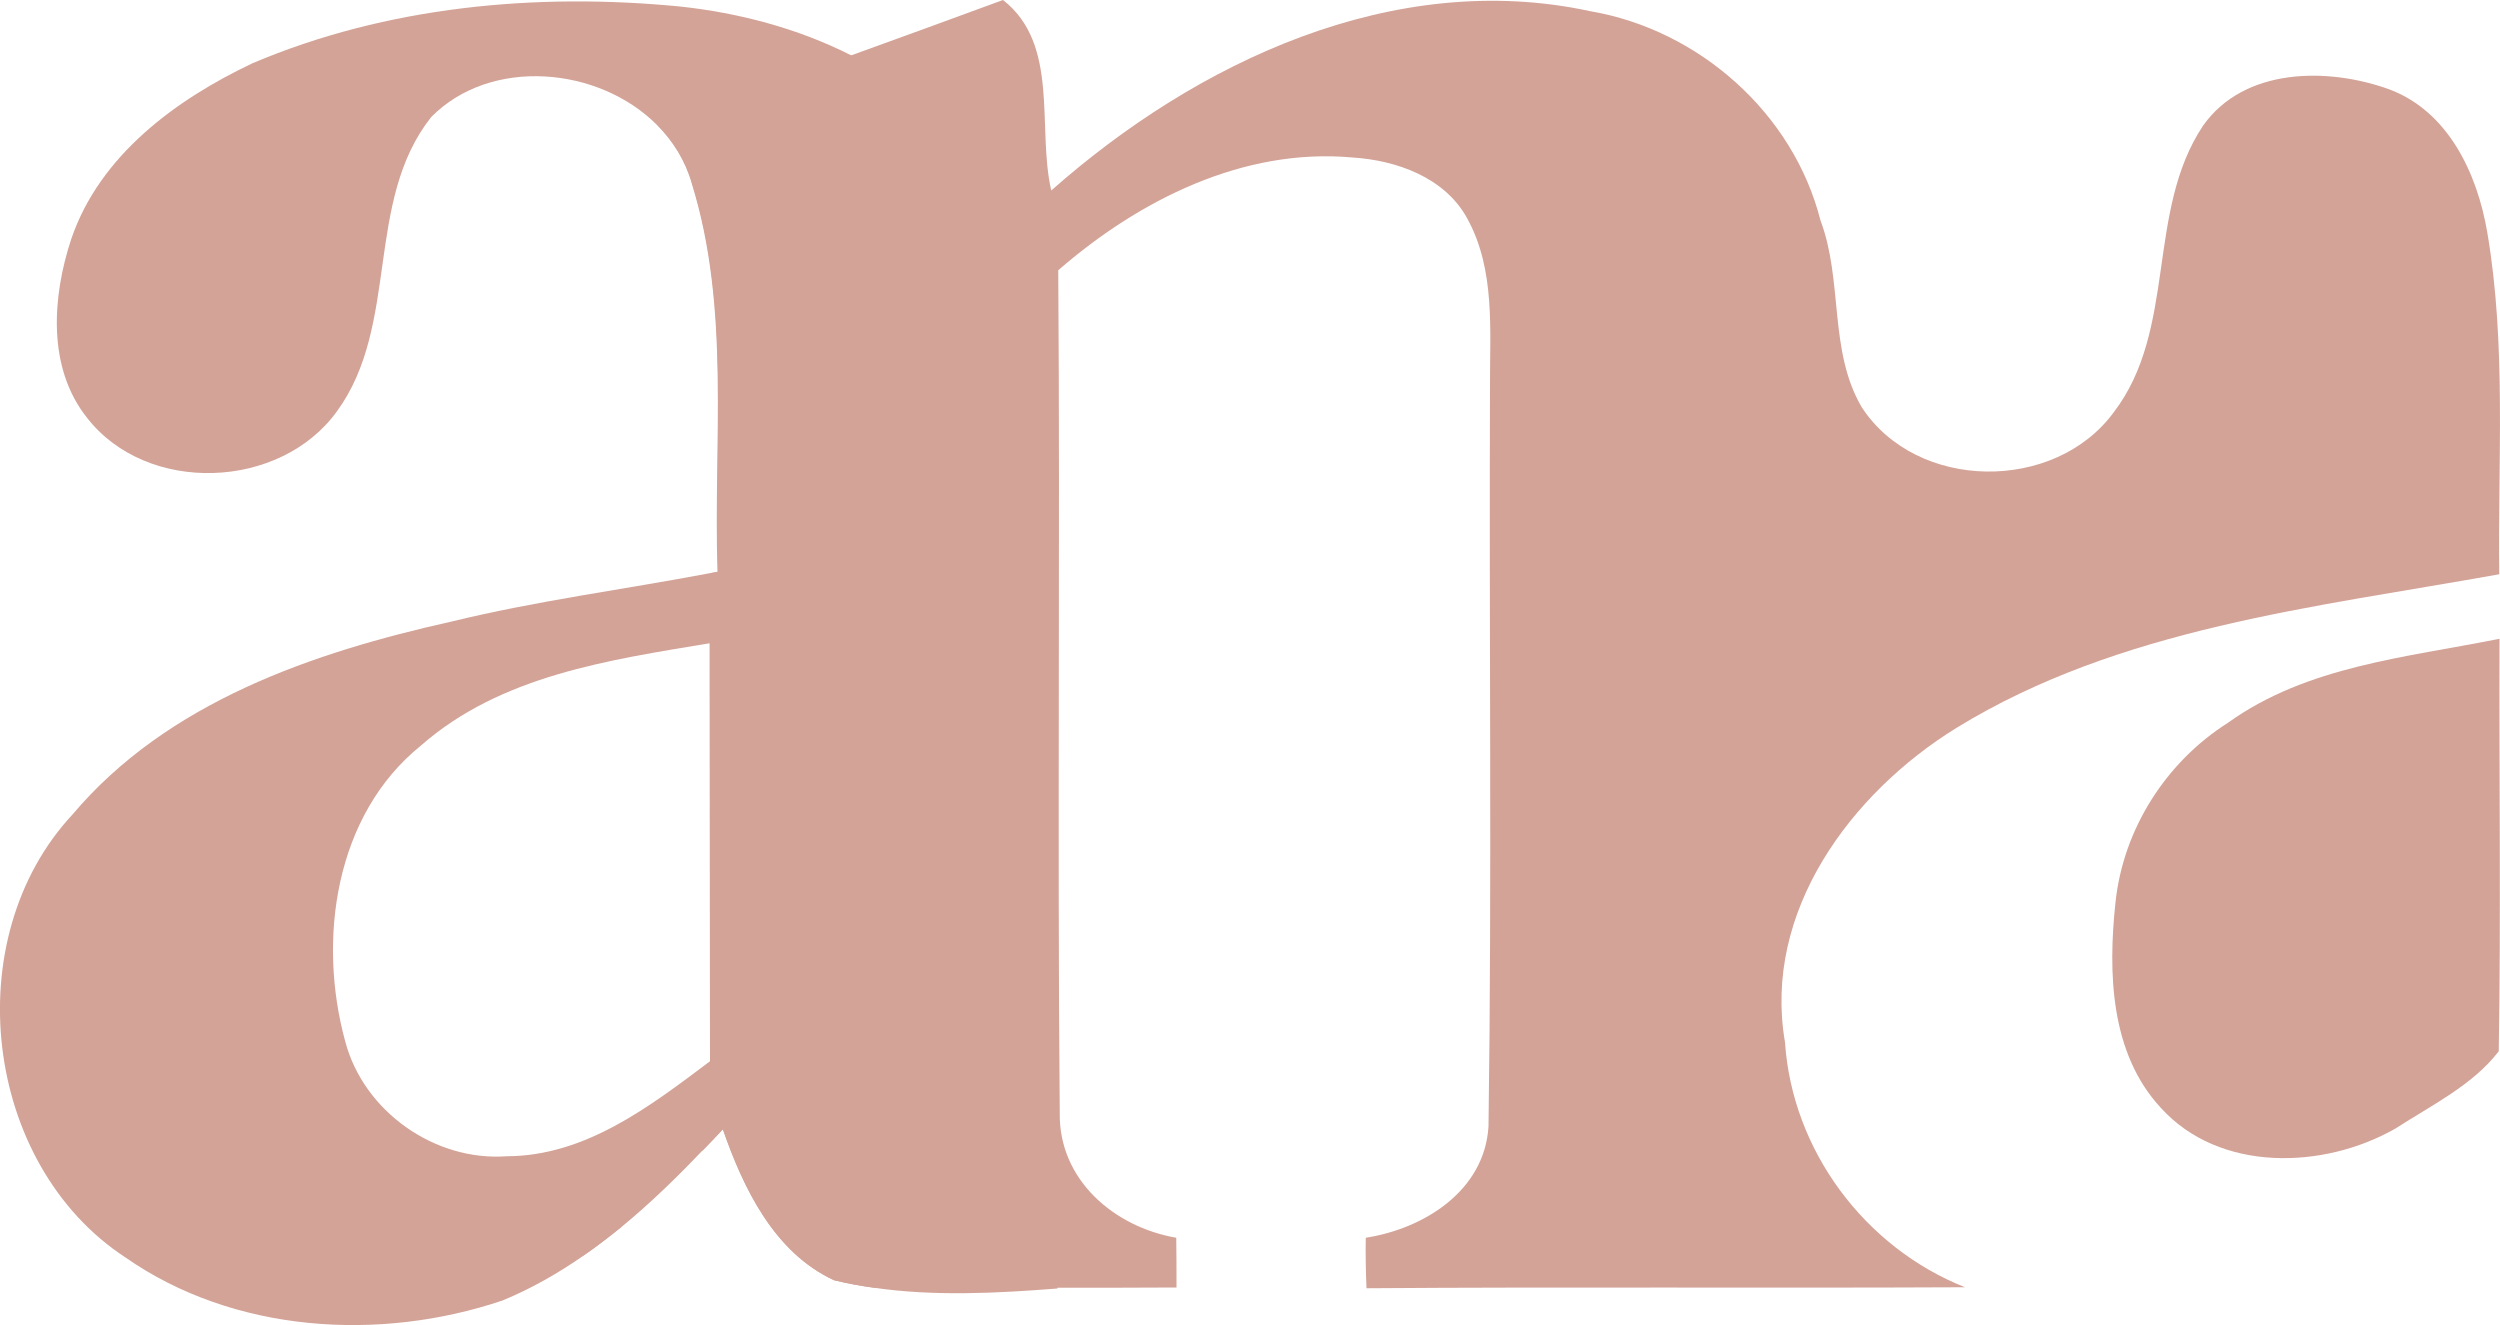 <?xml version="1.0" encoding="utf-8"?>
<!-- Generator: Adobe Illustrator 27.5.0, SVG Export Plug-In . SVG Version: 6.00 Build 0)  -->
<svg version="1.1" id="Layer_1" xmlns="http://www.w3.org/2000/svg" xmlns:xlink="http://www.w3.org/1999/xlink" x="0px" y="0px"
	 viewBox="0 0 1000 530" style="enable-background:new 0 0 1000 530;" xml:space="preserve">
<style type="text/css">
	.st0{fill:#D3A397;}
</style>
<g>
	<g>
		<path class="st0" d="M422.8,227.2c0.9-52.5,1.6-108.8-26.5-155.4c-13.4-22.1-33.2-38.5-55.9-49.7c-21.3-10.8-45.1-17-68.4-19.5
			C214.5-3,154.7,2.5,101,25.3C70.4,39.8,39.9,62.1,28.5,95.6c-7.6,23-9.7,51.4,6.3,71.5c24,30.9,77.3,28.9,100-2.6
			c25.2-34.6,10.9-83.9,37.7-117.7c23.8-24.1,66.9-20.2,90.2,3.1c6.4,6.4,11.4,14.3,14,23.5c15.6,50.2,8.6,103.6,10.3,155.3
			c-1.1,0.2-2.1,0.4-3.2,0.6c-34.3,6.5-69.1,11-103.1,19.3C125.1,261,67,280.8,29,325.8c-46.3,49.7-35.7,140,21.2,177.2
			c43.3,30.2,101.6,33.8,150.8,17.2c11.4-4.7,22.1-10.8,32.2-17.8c5.3-3.6,10.4-7.6,15.5-11.7c11.3-9.3,21.9-19.6,32-30.2
			c2.9-2.9,5.7-5.9,8.4-8.8c8.2,23.6,20.5,49.3,44.5,60.4c5.3,1.3,10.6,2.2,16,3c24.2,3.5,49,2.2,73.4,0.3v-0.3
			C422.7,419.2,423.2,323.1,422.8,227.2z M202.7,462.5c-28.8,2.1-57.2-17.9-64.6-45.9c-11.2-40.8-4.1-90.7,30.3-118.4
			c31.9-28,75.1-34.2,115.5-40.9c0,55.7,0.1,111.5,0.1,167.2C259.9,442.6,234.2,462.4,202.7,462.5z"/>
	</g>
	<path class="st0" d="M233.3,494.9c5-1.4,10.3-2.7,15.4-4.3c-5,4.1-10.2,8.1-15.5,11.7C233.2,499.5,233.3,496.8,233.3,494.9z"/>
	<path class="st0" d="M714,416.9c2.9,43.3,31.9,82.1,72,98c-79.8,0.4-159.6-0.2-239.4,0.4c-0.3-6.8-0.4-13.5-0.3-20.2
		c23.2-3.6,47.5-18.7,49.1-44.5c1.4-98.6,0.2-197.3,0.6-295.9c-0.1-22.5,2.2-46.8-9.1-67.3c-8.9-16.4-28.3-23.3-45.9-24.4
		c-43.7-4-85.5,17.1-117.7,45.1c0.8,112.4-0.4,224.8,0.6,337.1c-0.4,26.8,21.8,45.6,46.6,49.9c0.1,5,0.1,14.9,0.1,19.9
		c-15.8,0.1-31.7,0.1-47.5,0.1h-73.4c-5.4-0.7-10.7-1.7-16-3c-24-11.1-36.2-36.8-44.5-60.4c-2.8,3-5.6,5.9-8.4,8.8
		c2.5-8.5,3-17.9,3.2-26.6v-9.4c0-55.8-0.1-111.5-0.1-167.2c0-9.3,0-18.7,0.1-28c1.1-0.2,2.1-0.3,3.2-0.6
		c-1.7-51.7,5.3-105.1-10.3-155.3c-2.6-9.1-7.6-17.1-14-23.5c25.9-9.2,51.8-18.5,77.7-27.8c20.2-7.3,40.5-14.7,60.6-22.1
		c22.8,17.8,13.5,51,19.3,76.2c58-51.3,137-88.8,215.7-71.7c43.3,7.4,81.1,40.7,92,83.7c9.1,24.1,3.2,52.1,16.5,74.7
		c22,33.7,77.2,34.2,100.8,2c25.4-33.2,12.8-80.2,35.7-114.6c16.5-23.4,50-23.4,74.4-14.6c23.7,8.8,35.3,33.7,39.3,57.2
		c7.7,45.1,4.2,91.2,4.8,136.8c-73.9,13.3-151.9,21.4-217.2,61.5C740.3,317.3,705,364.7,714,416.9z"/>
	<path class="st0" d="M891.2,289.1c31.7-22.8,71.5-26.1,108.6-33.6c-0.2,55,0.6,110.1-0.3,165c-10.3,13.5-27.1,21.7-41.3,30.9
		c-28.7,16.4-70.4,17.7-93.9-8.3c-20.3-21.9-21.1-54.3-18.1-82.2C849.3,331.6,866.4,304.8,891.2,289.1z"/>
</g>
</svg>
